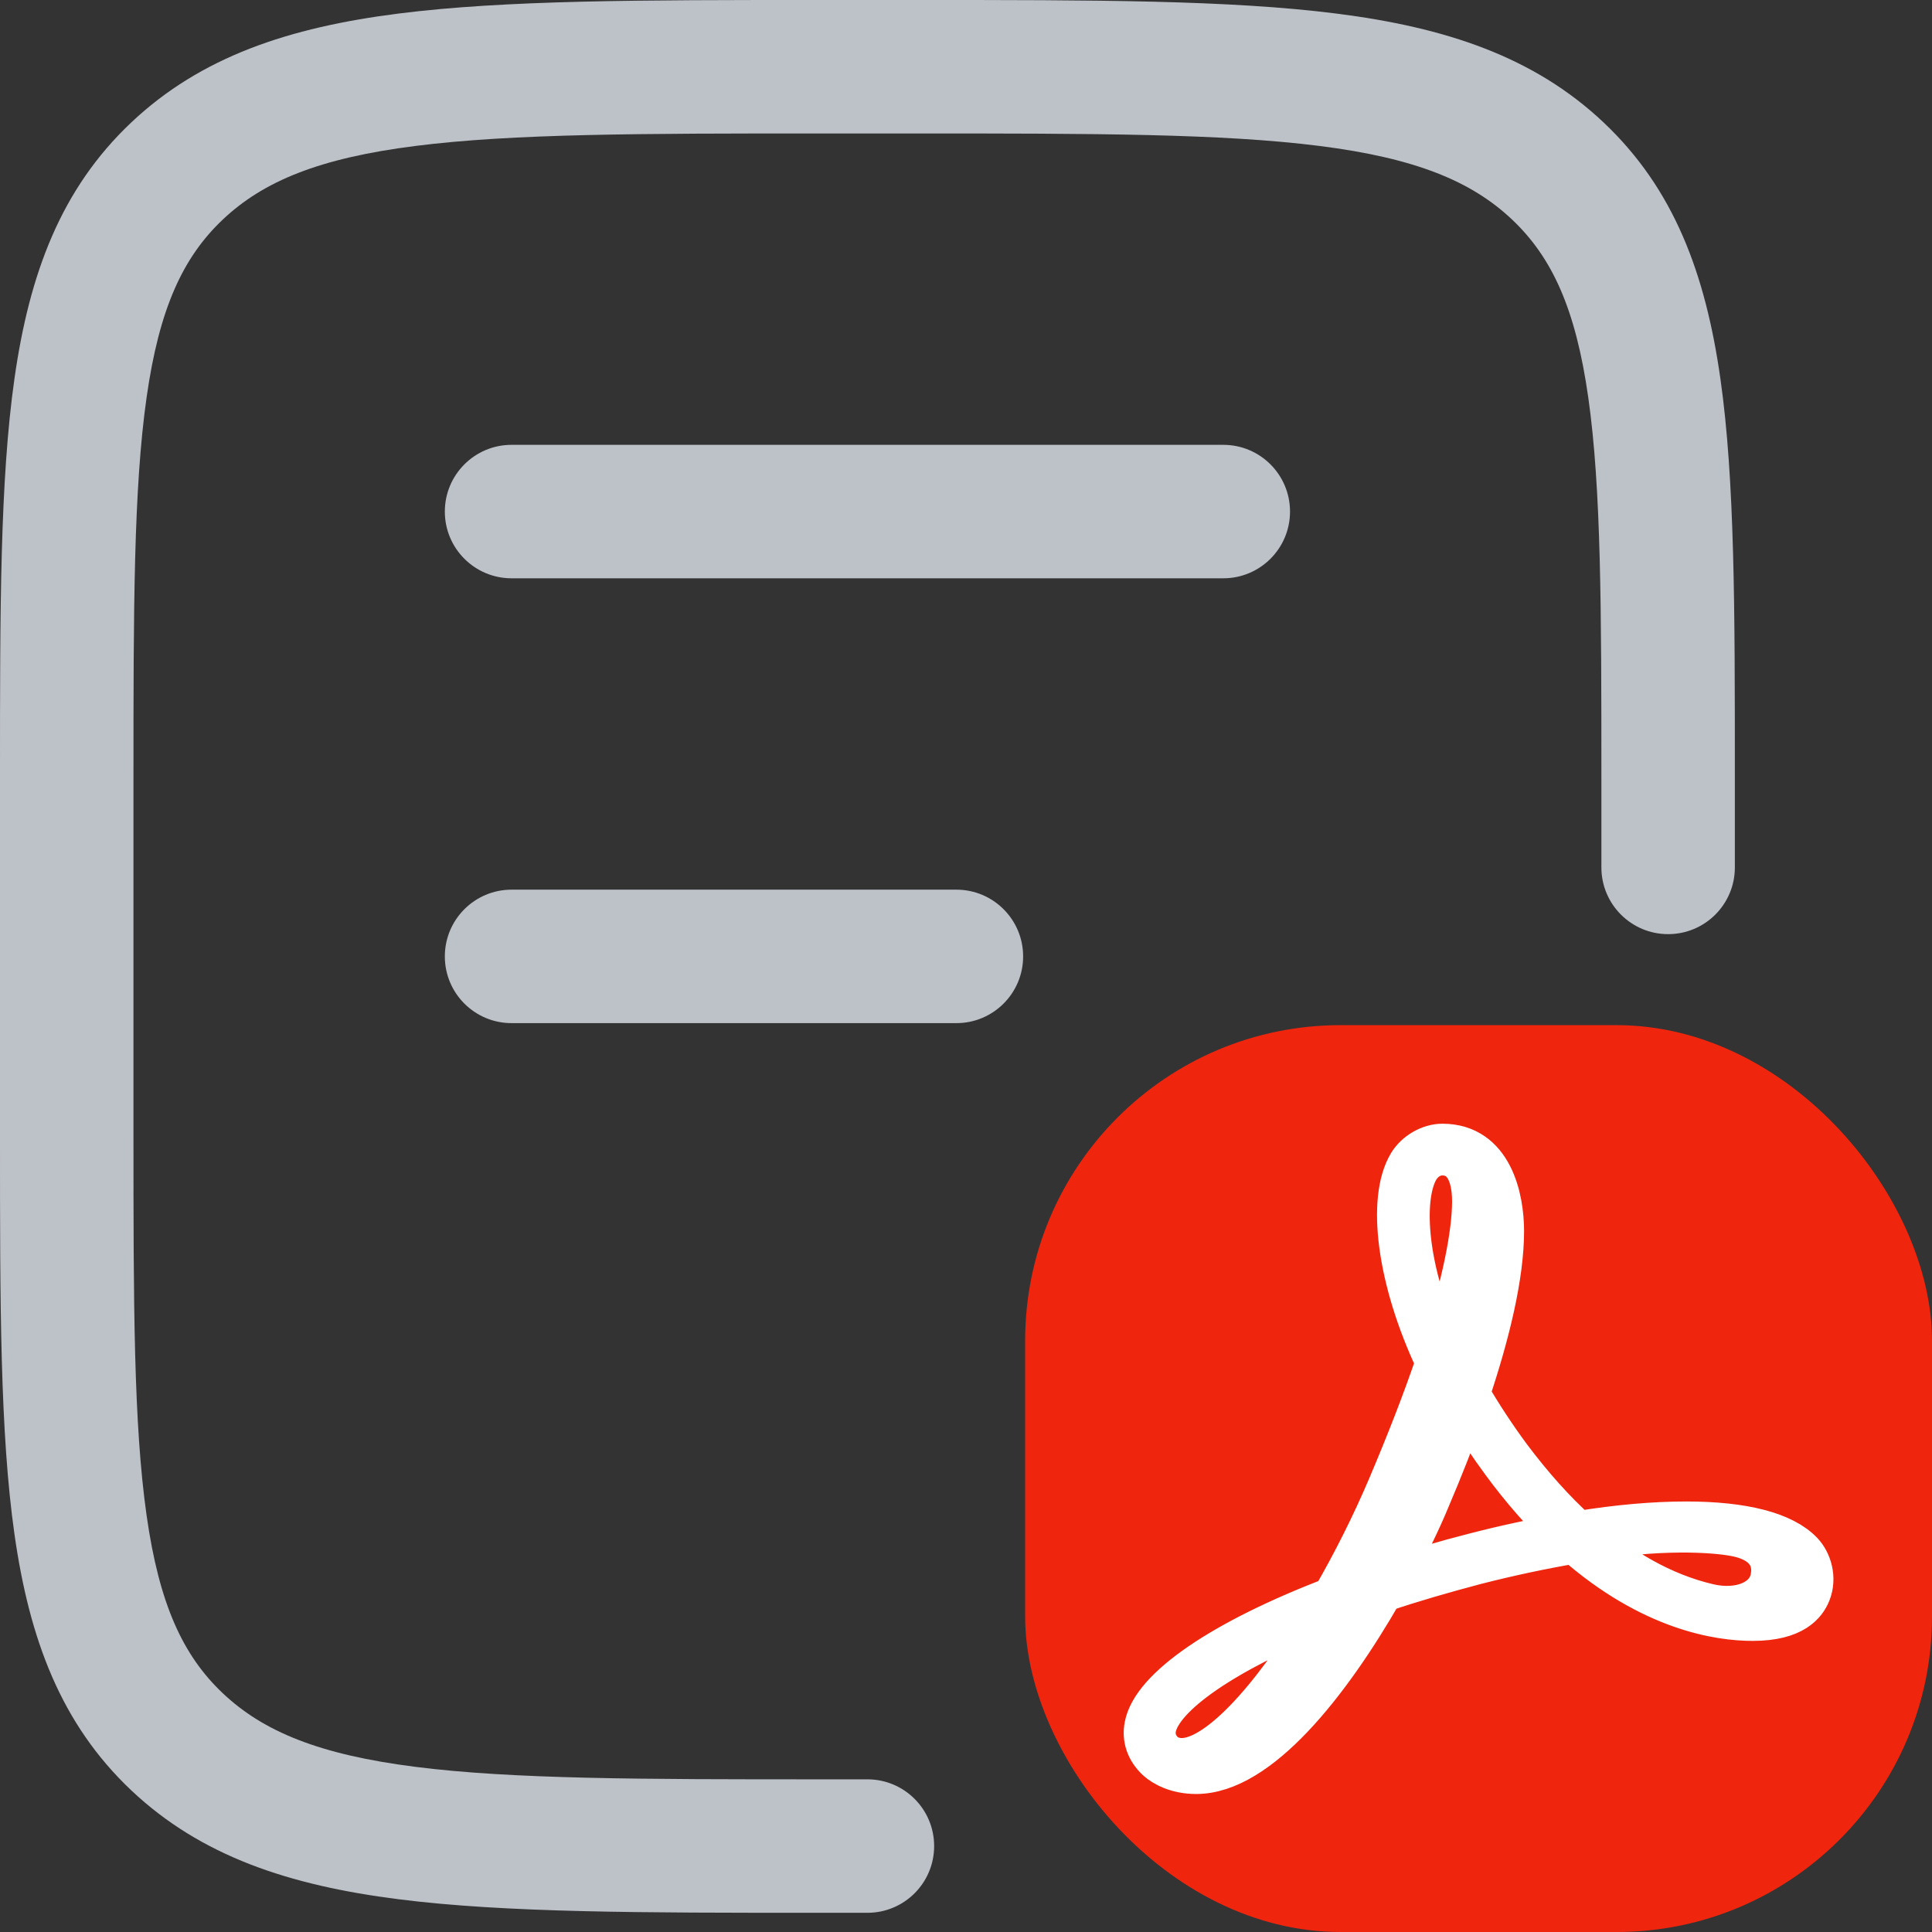 <svg width="49" height="49" viewBox="0 0 49 49" fill="none" xmlns="http://www.w3.org/2000/svg">
<rect x="0" y="0" width="49" height="49" fill="#333333" stroke="none"/>
<g clip-path="url(#clip0_660_865)">
<path fill-rule="evenodd" clip-rule="evenodd" d="M20.684 5.32365e-07L23.316 6.66857e-07C27.718 -2.81145e-05 31.185 -5.08382e-05 33.894 0.344C36.667 0.696 38.901 1.435 40.671 3.106C42.454 4.789 43.254 6.938 43.633 9.602C44 12.178 44 15.469 44 19.61V22C44 22.935 43.242 23.692 42.308 23.692C41.373 23.692 40.615 22.935 40.615 22V19.744C40.615 15.438 40.611 12.389 40.282 10.079C39.962 7.827 39.363 6.526 38.347 5.566C37.317 4.594 35.899 4.01 33.468 3.702C30.997 3.388 27.745 3.385 23.195 3.385H20.805C16.255 3.385 13.003 3.388 10.533 3.702C8.101 4.01 6.683 4.594 5.653 5.566C4.637 6.526 4.038 7.827 3.718 10.079C3.389 12.389 3.385 15.438 3.385 19.744L3.385 28.769C3.385 33.075 3.389 36.123 3.718 38.434C4.038 40.686 4.637 41.987 5.653 42.947C6.683 43.919 8.101 44.502 10.533 44.811C13.003 45.125 16.255 45.128 20.805 45.128H22C22.935 45.128 23.692 45.886 23.692 46.821C23.692 47.755 22.935 48.513 22 48.513H20.684C16.282 48.513 12.815 48.513 10.106 48.169C7.333 47.817 5.099 47.078 3.329 45.407C1.546 43.723 0.746 41.575 0.367 38.911C-7.52149e-05 36.334 -4.15879e-05 33.044 9.11771e-07 28.903L1.31525e-06 19.61C-4.07809e-05 15.469 -7.40045e-05 12.178 0.367 9.601C0.746 6.938 1.546 4.789 3.329 3.106C5.099 1.435 7.333 0.696 10.106 0.344C12.815 -5.13761e-05 16.282 -2.8518e-05 20.684 5.32365e-07Z" fill="#BDC1C8"/>
<path fill-rule="evenodd" clip-rule="evenodd" d="M11.282 12.975C11.282 12.04 12.04 11.282 12.974 11.282H31.026C31.96 11.282 32.718 12.04 32.718 12.975C32.718 13.909 31.96 14.667 31.026 14.667H12.974C12.04 14.667 11.282 13.909 11.282 12.975Z" fill="#BDC1C8"/>
<path fill-rule="evenodd" clip-rule="evenodd" d="M11.282 24.257C11.282 23.322 12.04 22.564 12.974 22.564H24.256C25.191 22.564 25.949 23.322 25.949 24.257C25.949 25.191 25.191 25.949 24.256 25.949H12.974C12.04 25.949 11.282 25.191 11.282 24.257Z" fill="#BDC1C8"/>
<rect x="26" y="26" width="23" height="23" rx="8" fill="#EF250E"/>
<path d="M45.729 39.351C45.245 38.844 44.218 38.581 42.767 38.581C41.962 38.581 41.045 38.658 40.027 38.824C39.443 38.298 38.879 37.663 38.335 36.941C37.952 36.424 37.6 35.888 37.287 35.351C37.801 33.819 38.154 32.346 38.154 31.224C38.154 30.385 37.872 29 36.582 29C36.25 29 35.887 29.205 35.706 29.507C35.162 30.415 35.414 32.463 36.401 34.551C36.058 35.556 35.666 36.561 35.182 37.702C34.779 38.649 34.295 39.615 33.782 40.502C30.981 41.576 29.198 42.795 29.017 43.771C28.956 44.093 29.057 44.405 29.329 44.658C29.49 44.805 29.833 45 30.337 45C31.948 45 33.742 42.717 35.081 40.385C35.827 40.132 36.612 39.907 37.418 39.693C38.295 39.468 39.131 39.293 39.927 39.156C41.871 40.863 43.593 41.117 44.45 41.117C45.517 41.117 45.82 40.688 45.931 40.415C46.092 40.015 45.951 39.585 45.729 39.351ZM35.998 29.663C36.129 29.449 36.34 29.312 36.582 29.312C37.056 29.312 37.328 29.722 37.328 30.473C37.328 31.283 37.066 32.6 36.562 34.112C35.625 31.995 35.615 30.307 35.998 29.663ZM29.329 43.829C29.49 43.02 31.082 41.927 33.52 40.941C32.16 43.195 30.82 44.581 29.974 44.581C29.813 44.581 29.652 44.532 29.531 44.424C29.359 44.258 29.289 44.054 29.329 43.829ZM39.635 38.893C38.909 39.02 38.134 39.185 37.348 39.39C36.653 39.566 35.978 39.771 35.323 39.976C35.706 39.283 36.038 38.61 36.29 37.995C36.602 37.263 36.905 36.502 37.166 35.742C37.449 36.21 37.751 36.668 38.083 37.117C38.577 37.79 39.101 38.385 39.635 38.893ZM40.34 39.088C41.982 38.795 43.422 38.854 44.037 38.98C44.671 39.107 45.004 39.478 44.893 40.024C44.782 40.581 44.097 40.844 43.342 40.668C42.133 40.385 41.136 39.751 40.34 39.088Z" fill="white" stroke="white"/>
</g>
<defs>
<clipPath id="clip0_660_865">
<rect width="49" height="49" fill="white"/>
</clipPath>
</defs>
</svg>
